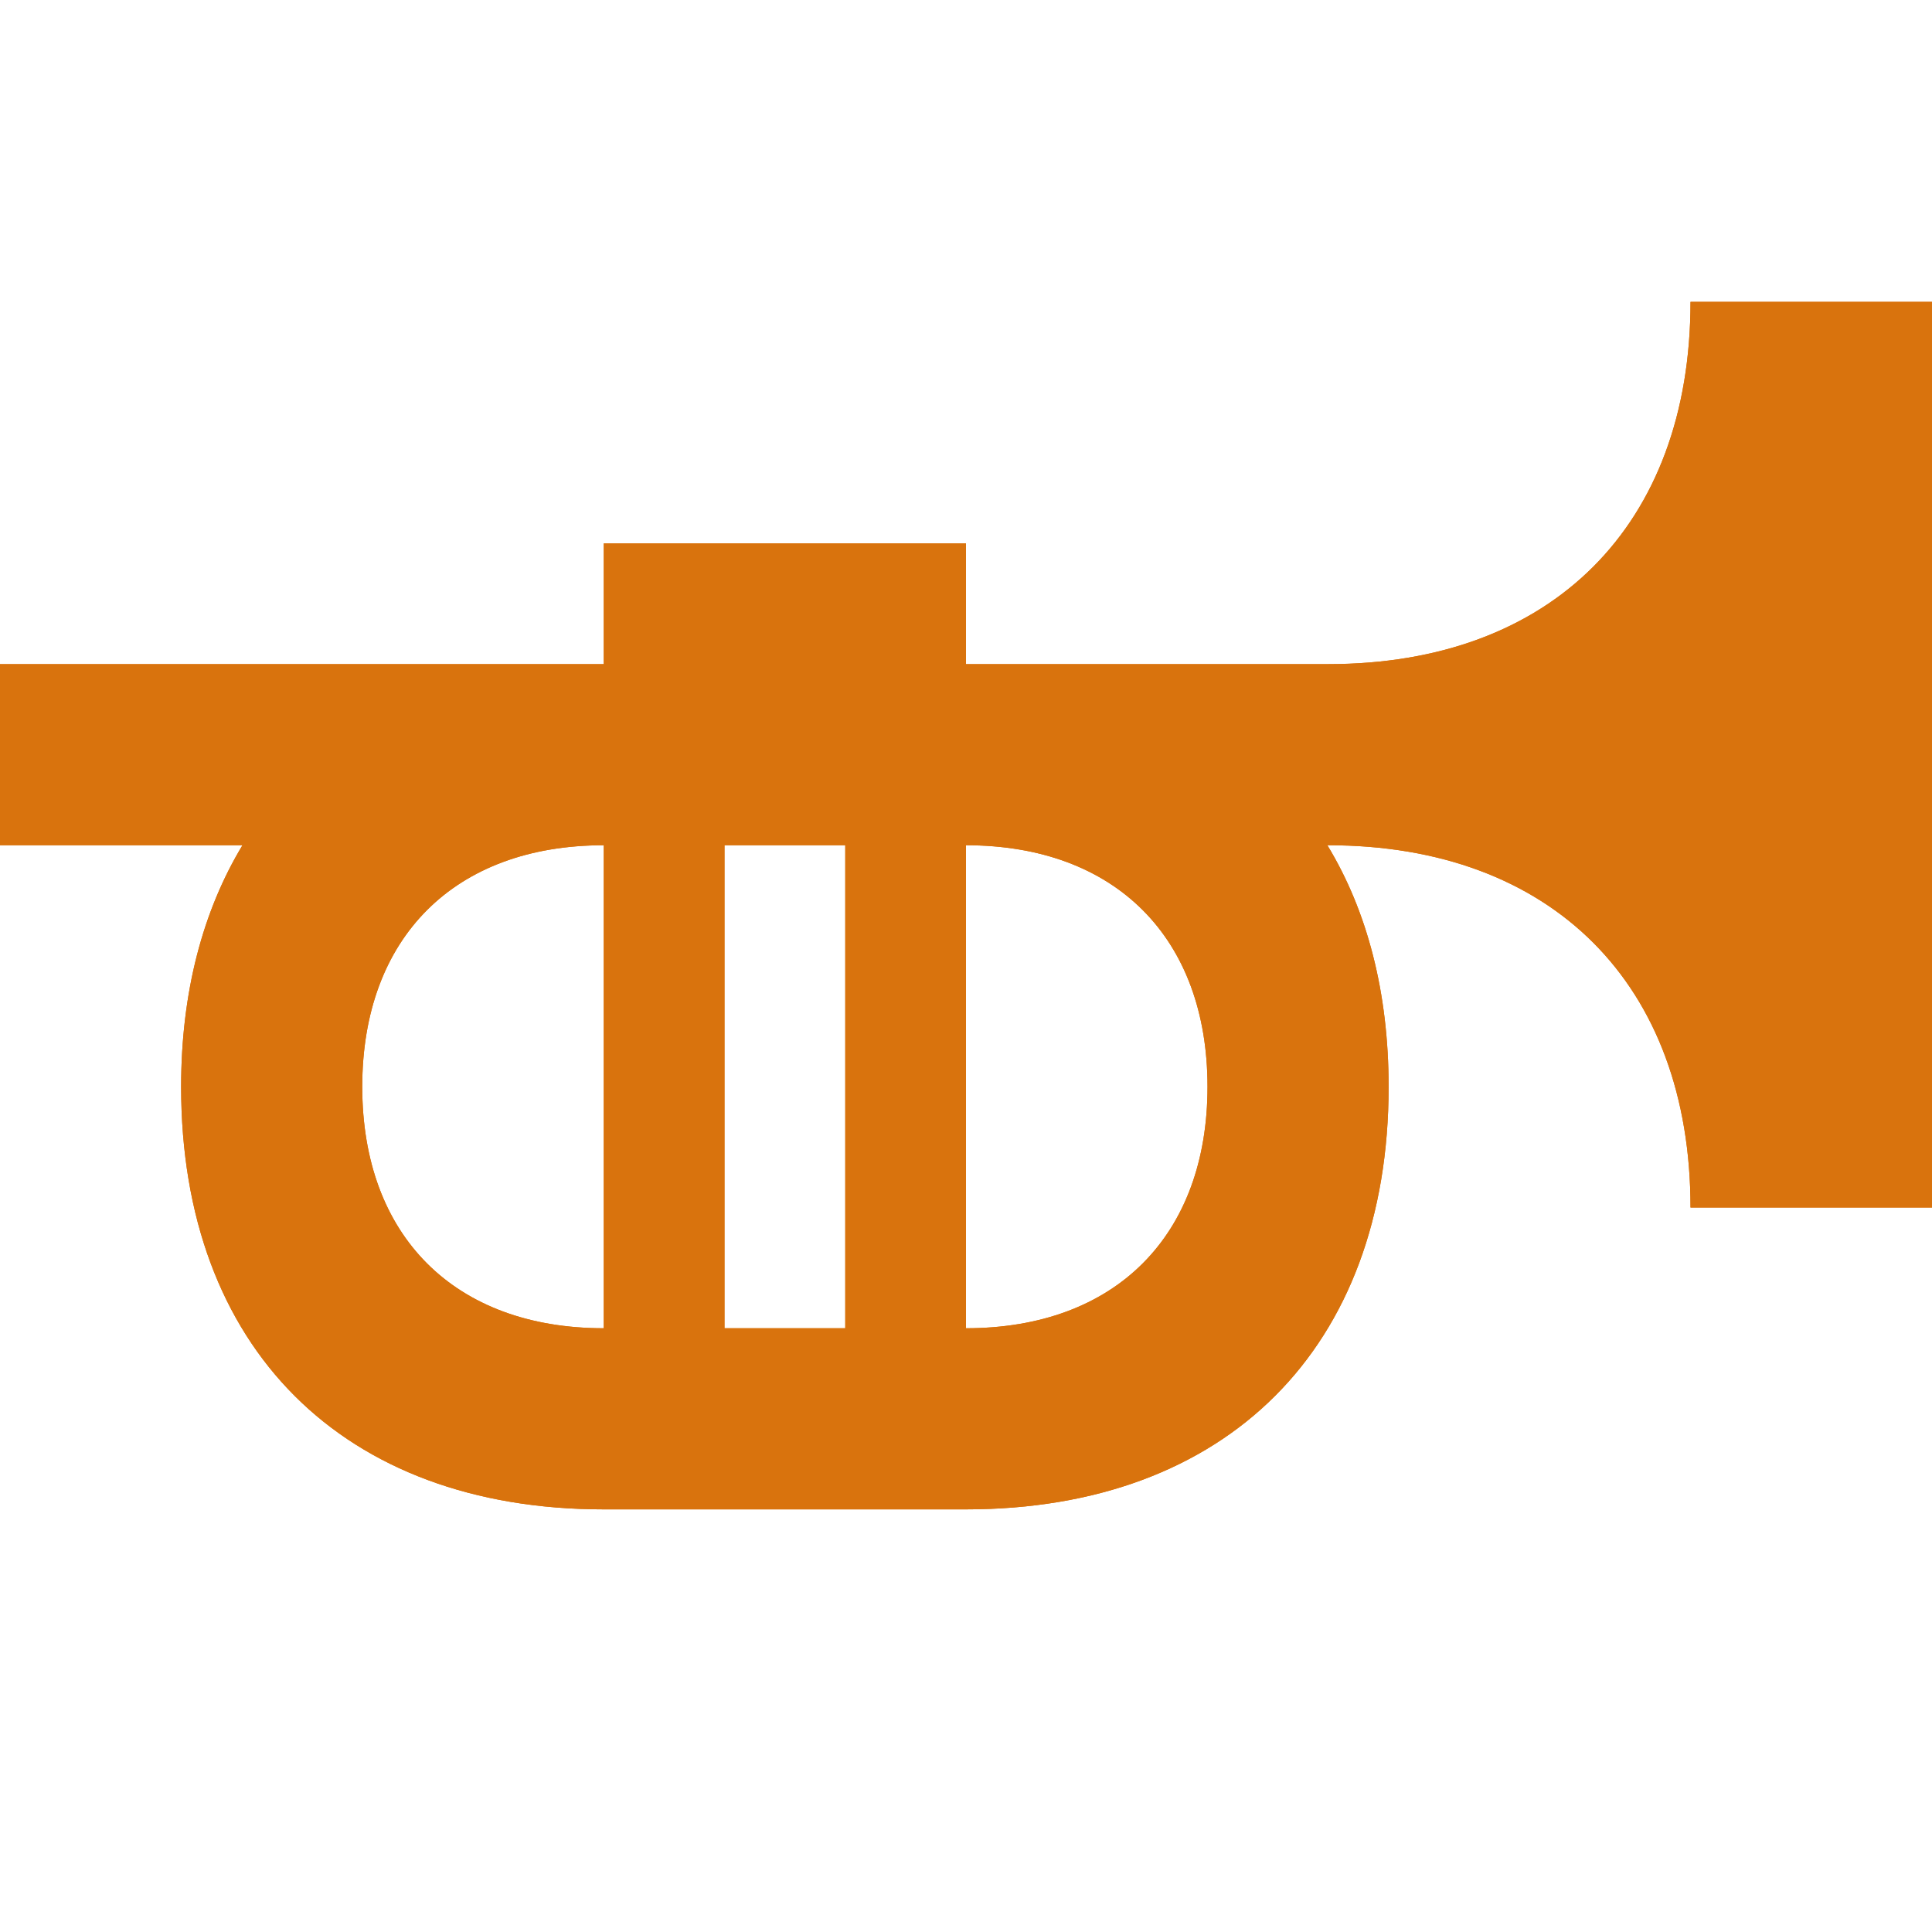 <svg xmlns="http://www.w3.org/2000/svg" viewBox="0 0 20 20" fill="#d9730d"><path d="M17.5 3.125c0 2.313-1.437 3.75-3.75 3.75H10v-1.25H6.25v1.25H0V8.75h2.51c-.41.678-.635 1.522-.635 2.5 0 2.7 1.675 4.375 4.375 4.375H10c2.7 0 4.375-1.675 4.375-4.375 0-.978-.222-1.822-.634-2.5h.009c2.313 0 3.75 1.438 3.75 3.75H20V3.125zM8.75 8.75v5H7.5v-5zm-5 2.5c0-1.544.956-2.5 2.5-2.5v5c-1.544 0-2.5-.956-2.5-2.5m8.75 0c0 1.544-.956 2.5-2.5 2.5v-5c1.544 0 2.5.956 2.5 2.5" fill="#d9730d"></path><path d="M17.5 3.125c0 2.313-1.437 3.75-3.75 3.75H10v-1.25H6.25v1.25H0V8.75h2.51c-.41.678-.635 1.522-.635 2.5 0 2.7 1.675 4.375 4.375 4.375H10c2.7 0 4.375-1.675 4.375-4.375 0-.978-.222-1.822-.634-2.5h.009c2.313 0 3.75 1.438 3.75 3.75H20V3.125zM8.75 8.75v5H7.5v-5zm-5 2.5c0-1.544.956-2.5 2.5-2.5v5c-1.544 0-2.5-.956-2.5-2.5m8.75 0c0 1.544-.956 2.5-2.5 2.5v-5c1.544 0 2.5.956 2.5 2.5" fill="#d9730d"></path></svg>